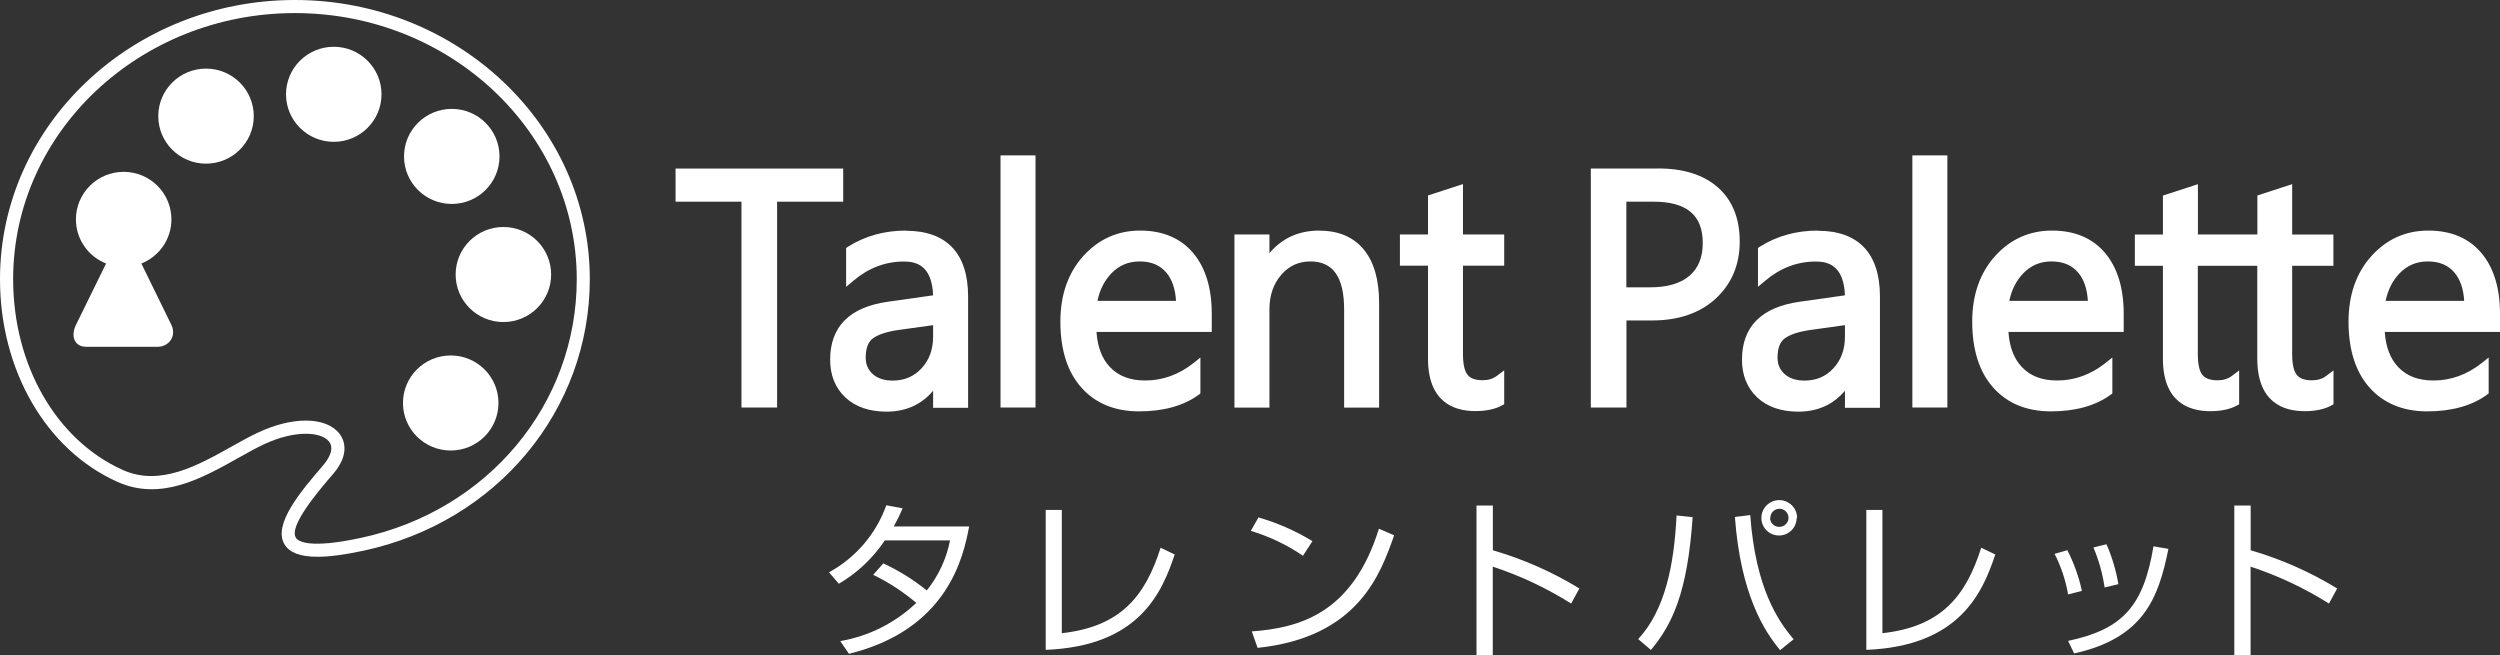 <?xml version="1.0" encoding="utf-8"?>
<svg xmlns="http://www.w3.org/2000/svg" width="229" height="60" viewBox="0 0 229 60" fill="none">
<rect x="0" y="0" width="229" height="60" fill="#333333" stroke="none"/>
<g clip-path="url(#clip0_587_23)">
<path d="M29.074 51C27.498 51 26.511 50.621 26.06 49.862C24.96 48.035 27.619 44.931 29.559 42.672C29.958 42.215 30.711 41.181 30.148 40.457C29.429 39.526 26.987 39.371 24.138 40.715C23.401 41.069 22.622 41.5 21.799 41.965C18.482 43.819 14.732 45.922 10.757 44.138C4.218 41.207 0 33.914 0 25.569C0 11.474 12.116 0 27.013 0C41.91 0 54.026 11.474 54.026 25.569C54.026 37.586 45.513 47.819 33.318 50.44C31.595 50.81 30.183 51 29.074 51ZM28.018 38.526C29.377 38.526 30.477 38.931 31.101 39.733C31.465 40.207 32.14 41.517 30.521 43.405C29.169 44.983 26.441 48.164 27.1 49.25C27.308 49.595 28.312 50.293 33.076 49.267C44.707 46.767 52.831 37.017 52.831 25.569C52.822 12.129 41.243 1.198 27.013 1.198C12.783 1.198 1.204 12.129 1.204 25.569C1.204 33.44 5.145 40.302 11.233 43.043C14.645 44.586 18.118 42.638 21.184 40.922C22.024 40.448 22.821 40.009 23.601 39.638C25.168 38.897 26.701 38.526 28.009 38.526H28.018Z" fill="white"/>
<path d="M41.286 41.267C43.702 41.267 45.66 39.318 45.66 36.914C45.66 34.509 43.702 32.56 41.286 32.56C38.87 32.56 36.912 34.509 36.912 36.914C36.912 39.318 38.87 41.267 41.286 41.267Z" fill="white"/>
<path d="M46.11 29.5C48.526 29.5 50.484 27.551 50.484 25.147C50.484 22.742 48.526 20.793 46.11 20.793C43.694 20.793 41.736 22.742 41.736 25.147C41.736 27.551 43.694 29.5 46.11 29.5Z" fill="white"/>
<path d="M41.381 18.681C43.797 18.681 45.755 16.732 45.755 14.328C45.755 11.923 43.797 9.974 41.381 9.974C38.966 9.974 37.008 11.923 37.008 14.328C37.008 16.732 38.966 18.681 41.381 18.681Z" fill="white"/>
<path d="M18.872 14.991C21.287 14.991 23.246 13.042 23.246 10.638C23.246 8.234 21.287 6.284 18.872 6.284C16.456 6.284 14.498 8.234 14.498 10.638C14.498 13.042 16.456 14.991 18.872 14.991Z" fill="white"/>
<path d="M30.573 12.991C32.988 12.991 34.946 11.042 34.946 8.638C34.946 6.234 32.988 4.284 30.573 4.284C28.157 4.284 26.199 6.234 26.199 8.638C26.199 11.042 28.157 12.991 30.573 12.991Z" fill="white"/>
<path d="M15.702 29.767C15.122 28.578 13.918 26.129 12.948 24.138C14.559 23.5 15.702 21.931 15.702 20.095C15.702 17.69 13.745 15.741 11.328 15.741C8.912 15.741 6.955 17.69 6.955 20.095C6.955 21.931 8.098 23.5 9.717 24.138C8.73 26.147 7.518 28.621 6.955 29.767C6.47 30.759 6.79 31.767 7.899 31.767H14.403C15.511 31.767 16.178 30.767 15.702 29.767Z" fill="white"/>
<path d="M77.237 15.44H61.881V18.474H67.918V37.328H71.183V18.474H77.237V15.44Z" fill="white"/>
<path d="M82.996 21.121C81.004 21.121 79.22 21.621 77.687 22.595L77.505 22.715V26.276L78.172 25.715C79.541 24.552 81.1 23.957 82.797 23.957C83.906 23.957 85.361 24.285 85.473 27.052L81.334 27.638C77.826 28.129 76.042 29.914 76.042 32.948C76.042 34.371 76.509 35.535 77.436 36.405C78.354 37.267 79.627 37.707 81.212 37.707C82.97 37.707 84.408 37.06 85.473 35.793V37.353H88.678V27.155C88.678 23.215 86.712 21.138 82.996 21.138V21.121ZM85.473 29.776V30.819C85.473 32.009 85.127 32.965 84.417 33.733C83.715 34.491 82.849 34.862 81.766 34.862C80.996 34.862 80.398 34.664 79.948 34.267C79.515 33.879 79.298 33.388 79.298 32.767C79.298 31.897 79.523 31.302 79.974 30.983C80.485 30.621 81.273 30.371 82.312 30.224L85.465 29.785L85.473 29.776Z" fill="white"/>
<path d="M94.853 14.233H91.648V37.328H94.853V14.233Z" fill="white"/>
<path d="M120.853 21.121C118.965 21.121 117.432 21.819 116.28 23.19V21.474H113.075V37.336H116.28V28.345C116.28 27.069 116.644 26 117.362 25.172C118.073 24.353 118.947 23.948 120.039 23.948C122.108 23.948 123.122 25.388 123.122 28.345V37.336H126.326V27.733C126.326 25.638 125.859 24 124.932 22.871C123.988 21.715 122.619 21.129 120.861 21.129L120.853 21.121Z" fill="white"/>
<path d="M134.008 16.862L130.804 17.905V21.474H128.232V24.336H130.804V32.845C130.804 36.819 133.16 37.655 135.143 37.655C136.13 37.655 136.953 37.483 137.577 37.138L137.785 37.026V33.922L137.135 34.414C136.763 34.698 136.33 34.828 135.81 34.828C135.152 34.828 134.684 34.664 134.433 34.336C134.147 33.983 134.008 33.336 134.008 32.422V24.336H137.785V21.474H134.008V16.871V16.862Z" fill="white"/>
<path d="M151.884 15.44H145.718V37.328H148.983V29.353H151.347C153.772 29.353 155.73 28.672 157.176 27.336C158.622 25.991 159.359 24.241 159.359 22.129C159.359 20.017 158.692 18.353 157.375 17.181C156.067 16.017 154.223 15.431 151.893 15.431L151.884 15.44ZM148.983 18.474H151.46C154.5 18.474 155.972 19.707 155.972 22.25C155.972 23.56 155.582 24.543 154.768 25.25C153.954 25.957 152.742 26.319 151.148 26.319H148.974V18.474H148.983Z" fill="white"/>
<path d="M166.521 21.121C164.529 21.121 162.745 21.621 161.212 22.595L161.03 22.715V26.276L161.697 25.715C163.065 24.552 164.624 23.957 166.322 23.957C167.43 23.957 168.885 24.285 168.998 27.052L164.858 27.638C161.351 28.129 159.566 29.914 159.566 32.948C159.566 34.371 160.034 35.535 160.961 36.405C161.879 37.267 163.152 37.707 164.737 37.707C166.495 37.707 167.924 37.06 168.998 35.793V37.353H172.203V27.155C172.203 23.215 170.237 21.138 166.521 21.138V21.121ZM168.998 29.776V30.819C168.998 32.009 168.652 32.965 167.941 33.733C167.24 34.491 166.374 34.862 165.291 34.862C164.52 34.862 163.923 34.664 163.472 34.267C163.039 33.879 162.823 33.388 162.823 32.767C162.823 31.897 163.048 31.302 163.498 30.983C164.009 30.621 164.798 30.371 165.837 30.224L168.989 29.785L168.998 29.776Z" fill="white"/>
<path d="M178.378 14.233H175.173V37.328H178.378V14.233Z" fill="white"/>
<path d="M209.981 16.862L206.776 17.905V21.474H201.329V16.871L198.124 17.914V21.483H195.552V24.345H198.124V32.853C198.124 36.828 200.48 37.664 202.463 37.664C203.45 37.664 204.273 37.491 204.897 37.147L205.105 37.035V33.931L204.455 34.422C204.083 34.707 203.65 34.836 203.13 34.836C202.472 34.836 202.004 34.672 201.744 34.345C201.458 33.991 201.32 33.345 201.32 32.431V24.345H206.767V32.853C206.767 36.828 209.123 37.664 211.107 37.664C212.094 37.664 212.917 37.491 213.54 37.147L213.748 37.035V33.931L213.099 34.422C212.726 34.707 212.293 34.836 211.773 34.836C211.115 34.836 210.648 34.672 210.388 34.345C210.102 33.991 209.963 33.345 209.963 32.431V24.345H213.739V21.483H209.963V16.879L209.981 16.862Z" fill="white"/>
<path d="M229 28.741C229 26.388 228.428 24.517 227.294 23.172C226.142 21.81 224.514 21.121 222.435 21.121C220.357 21.121 218.607 21.914 217.213 23.465C215.827 25.009 215.125 27.026 215.125 29.457C215.125 32.026 215.766 34.06 217.039 35.491C218.321 36.94 220.105 37.681 222.331 37.681C224.557 37.681 226.41 37.172 227.796 36.164L227.961 36.043V32.75L227.311 33.267C225.977 34.319 224.496 34.853 222.911 34.853C221.508 34.853 220.452 34.448 219.664 33.612C218.945 32.853 218.538 31.776 218.442 30.405H229V28.741ZM222.392 23.948C223.448 23.948 224.245 24.285 224.825 24.965C225.354 25.586 225.657 26.457 225.718 27.56H218.52C218.737 26.543 219.161 25.698 219.794 25.043C220.512 24.302 221.361 23.948 222.383 23.948H222.392Z" fill="white"/>
<path d="M104.44 21.121C102.371 21.121 100.612 21.914 99.218 23.465C97.832 25.009 97.131 27.026 97.131 29.457C97.131 32.026 97.772 34.06 99.045 35.491C100.327 36.94 102.111 37.681 104.337 37.681C106.562 37.681 108.416 37.172 109.793 36.164L109.957 36.043V32.75L109.308 33.267C107.974 34.319 106.493 34.853 104.908 34.853C103.505 34.853 102.449 34.448 101.66 33.612C100.942 32.853 100.534 31.776 100.439 30.405H110.997V28.741C110.997 26.388 110.425 24.517 109.291 23.172C108.139 21.81 106.51 21.121 104.432 21.121H104.44ZM104.397 23.948C105.454 23.948 106.251 24.285 106.831 24.965C107.359 25.586 107.662 26.457 107.723 27.56H100.526C100.742 26.543 101.167 25.698 101.799 25.043C102.518 24.302 103.367 23.948 104.389 23.948H104.397Z" fill="white"/>
<path d="M187.965 21.121C185.895 21.121 184.137 21.914 182.743 23.465C181.357 25.009 180.655 27.026 180.655 29.457C180.655 32.026 181.296 34.06 182.569 35.491C183.851 36.94 185.635 37.681 187.861 37.681C190.087 37.681 191.94 37.172 193.326 36.164L193.491 36.043V32.75L192.841 33.267C191.507 34.319 190.026 34.853 188.442 34.853C187.038 34.853 185.982 34.448 185.194 33.612C184.475 32.853 184.068 31.776 183.973 30.405H194.53V28.741C194.53 26.388 193.958 24.517 192.824 23.172C191.672 21.81 190.044 21.121 187.965 21.121ZM187.922 23.948C188.978 23.948 189.775 24.285 190.356 24.965C190.884 25.586 191.187 26.457 191.248 27.56H184.05C184.267 26.543 184.691 25.698 185.324 25.043C186.042 24.302 186.891 23.948 187.913 23.948H187.922Z" fill="white"/>
<path d="M80.918 51.612C82.338 52.267 83.672 53.095 84.893 54.086C85.967 52.75 86.695 51.181 87.024 49.5H81.048C79.965 51.121 78.527 52.483 76.838 53.474L75.938 52.422C78.38 51.086 80.251 48.905 81.186 46.285L82.676 46.56C82.442 47.129 82.165 47.69 81.871 48.224H88.773C88.254 50.991 86.824 57.664 77.765 59.888L76.969 58.724C79.584 58.276 82.009 57.052 83.932 55.224C82.728 54.207 81.403 53.336 79.982 52.655L80.918 51.595V51.612Z" fill="white"/>
<path d="M97.261 58C102.596 57.414 104.891 54.672 106.311 50.172L107.602 50.793C106.432 54.293 104.345 59.19 95.788 59.526V46.707H97.261V58Z" fill="white"/>
<path d="M119.346 50.905C117.882 49.905 116.271 49.138 114.574 48.629L115.275 47.397C117.016 47.897 118.679 48.629 120.22 49.569L119.346 50.914V50.905ZM114.66 57.836C119.043 57.517 123.893 56.19 126.309 48.431L127.703 49.035C126.465 52.535 124.447 58.371 115.197 59.345L114.66 57.828V57.836Z" fill="white"/>
<path d="M136.745 46.31V50.405C139.534 51.215 142.193 52.388 144.67 53.905L143.916 55.285C141.673 53.871 139.257 52.733 136.737 51.905V60.009H135.247V46.31H136.745Z" fill="white"/>
<path d="M150.057 58.543C152.517 55.897 153.348 51.767 153.573 47.215L155.046 47.371C154.578 54.31 153.166 57.207 151.226 59.535L150.057 58.543ZM160.32 47.172C160.814 53.922 162.884 56.888 164.295 58.56L163.057 59.552C161.628 57.836 159.445 54.491 158.917 47.353L160.32 47.181V47.172ZM164.572 47.44C164.572 48.328 163.854 49.052 162.961 49.052C162.069 49.052 161.342 48.336 161.342 47.448C161.342 46.543 162.078 45.81 162.979 45.81C163.88 45.81 164.616 46.543 164.616 47.44H164.581H164.572ZM162.139 47.44C162.139 47.888 162.502 48.259 162.961 48.259C163.42 48.276 163.81 47.922 163.828 47.465C163.845 47.009 163.49 46.621 163.031 46.603C162.572 46.586 162.182 46.94 162.165 47.397C162.165 47.414 162.165 47.431 162.165 47.44H162.139Z" fill="white"/>
<path d="M172.428 58C177.763 57.414 180.058 54.672 181.478 50.172L182.769 50.793C181.599 54.293 179.495 59.19 170.955 59.526V46.707H172.428V58Z" fill="white"/>
<path d="M189.437 54.44C189.212 53.147 188.797 51.897 188.199 50.733L189.368 50.397C189.974 51.578 190.425 52.836 190.702 54.129L189.437 54.448V54.44ZM189.437 58.707C194.409 57.647 196.34 55.569 197.258 50.043L198.627 50.276C197.726 54.724 196.401 58.44 189.992 59.853L189.437 58.707ZM192.781 53.81C192.599 52.552 192.252 51.319 191.759 50.147L192.954 49.853C193.465 51.017 193.829 52.25 194.045 53.509L192.781 53.81Z" fill="white"/>
<path d="M206.161 46.31V50.405C208.95 51.215 211.609 52.388 214.086 53.905L213.333 55.285C211.089 53.871 208.673 52.733 206.153 51.905V60.009H204.663V46.31H206.161Z" fill="white"/>
</g>
<defs>
<clipPath id="clip0_587_23">
<rect width="229" height="60" fill="white"/>
</clipPath>
</defs>
</svg>